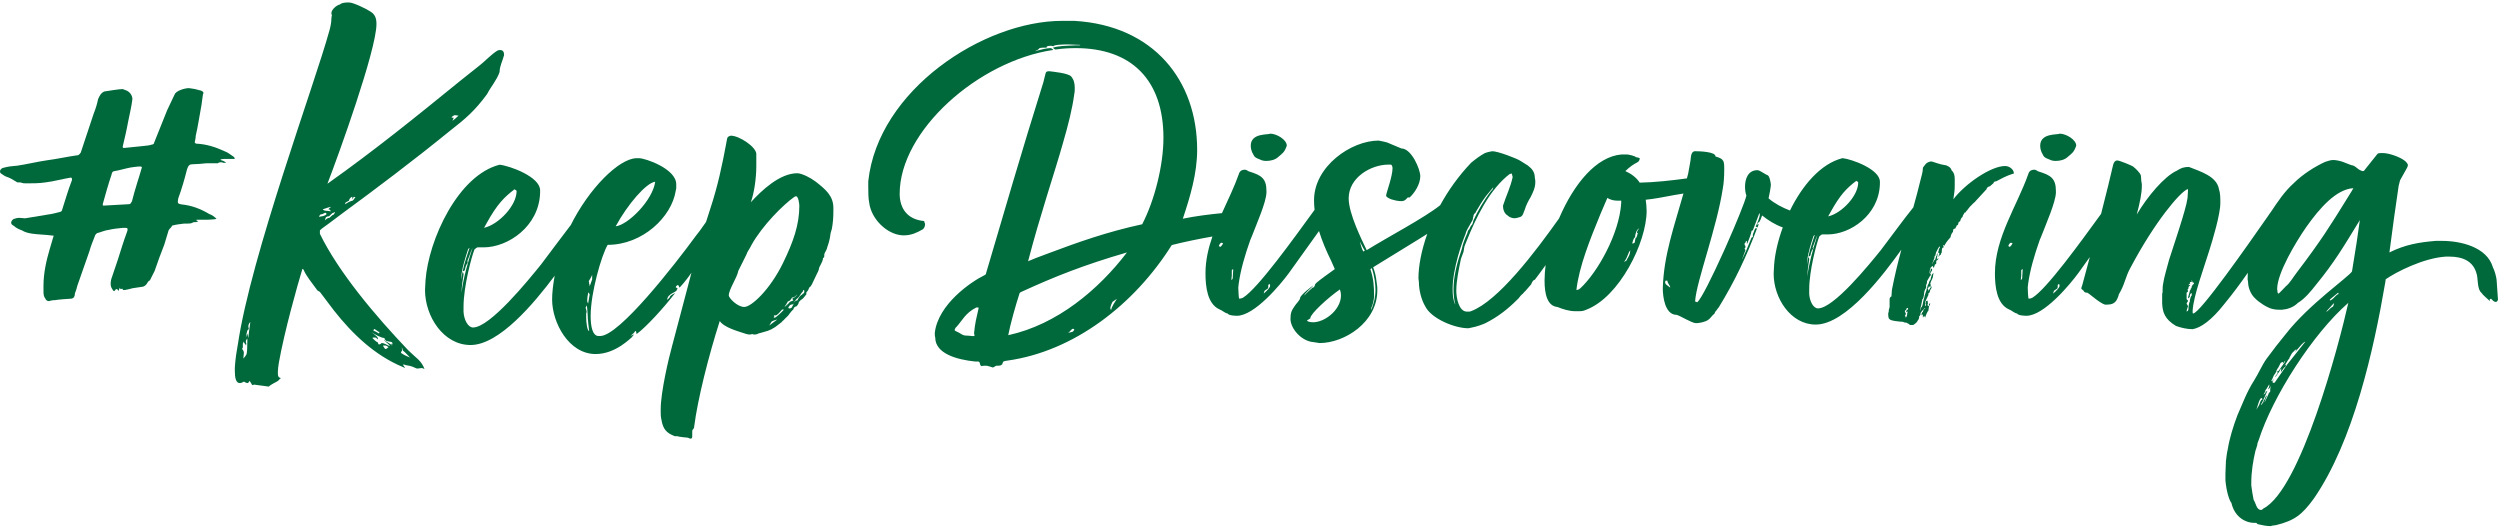 <?xml version="1.0" encoding="UTF-8"?>
<svg width="255px" height="54px" viewBox="0 0 255 54" version="1.1" xmlns="http://www.w3.org/2000/svg" xmlns:xlink="http://www.w3.org/1999/xlink">
    <title>Misc/Keep Discovering/ Logo-Horizontal</title>
    <g id="Full-Width-Image-Promo-Panel" stroke="none" stroke-width="1" fill="none" fill-rule="evenodd">
        <g id="Extra-large:-Desktops---12-col" transform="translate(-1020, -505)" fill="#00693C">
            <g id="Module" transform="translate(16, 358)">
                <g id="Misc/Keep-Discovering/-Logo-Horizontal" transform="translate(1004, 147)">
                    <g id="Group-33" transform="translate(23.953, 0.25)">
                        <path d="M219.108,15.363 C219.72,15.363 220.757,15.74 221.228,16.07 L221.463,16.258 C221.605,16.447 221.652,16.494 221.652,16.588 C221.652,16.683 221.605,16.824 221.51,16.966 L220.851,18.144 L220.709,18.71 C220.333,21.209 220.144,22.671 219.768,25.5 C221.369,24.699 222.783,24.463 224.479,24.321 L225.139,24.321 C227.024,24.321 229.71,24.935 230.321,27.008 C230.51,27.386 230.651,27.905 230.699,28.282 L230.84,30.309 C230.793,30.498 230.699,30.545 230.604,30.545 C230.416,30.545 230.274,30.356 230.133,30.216 C230.039,30.263 229.992,30.263 229.992,30.309 C229.992,30.309 230.039,30.404 230.039,30.451 L229.898,30.356 C229.663,30.12 229.332,29.885 229.144,29.602 C228.719,29.272 228.813,28.188 228.672,27.715 C228.343,26.396 227.259,25.924 225.893,25.924 L225.516,25.924 C223.254,26.066 220.474,27.48 219.39,28.234 C219.39,28.234 219.343,28.517 219.343,28.564 C218.165,35.449 216.092,44.785 212.04,50.632 C210.862,52.235 210.109,52.848 208.177,53.319 C208.083,53.319 207.753,53.367 207.658,53.414 C207.234,53.414 206.763,53.319 206.386,53.225 C206.292,53.225 206.245,53.13 206.198,53.083 L206.009,53.083 C204.926,53.083 203.936,52.329 203.654,51.056 C203.418,50.773 203.135,49.831 203.041,48.746 L203.041,48.085 C203.077,47.256 203.085,47.033 203.087,46.911 L203.088,46.813 L203.088,46.813 C203.135,46.436 203.182,45.964 203.276,45.587 C203.465,44.408 203.842,43.229 204.266,42.097 C204.832,40.824 205.209,39.739 205.963,38.561 C206.386,37.901 206.763,37.005 207.234,36.345 C207.894,35.449 208.554,34.6 209.213,33.799 C211.569,30.781 215.668,27.952 215.951,27.433 C216.328,25.17 216.563,23.614 216.752,22.199 C215.103,24.887 214.207,26.443 212.276,28.8 C211.758,29.461 211.145,30.216 210.439,30.64 C209.967,31.111 209.355,31.3 208.789,31.347 C208.459,31.347 208.13,31.347 207.8,31.252 C207.329,31.158 206.386,30.545 206.056,30.168 C205.632,29.791 205.35,29.084 205.35,28.517 L205.302,28.234 C205.302,28.012 205.309,27.793 205.323,27.575 C204.571,28.655 203.784,29.72 202.947,30.734 C201.58,32.479 200.497,33.186 199.696,33.327 C199.13,33.327 198.518,33.186 197.999,32.997 C196.821,32.29 196.633,31.582 196.586,30.687 L196.586,29.885 C196.586,29.791 196.586,29.649 196.633,29.554 L196.633,29.272 C196.633,28.942 196.68,28.706 196.727,28.471 C196.727,28.282 197.198,26.584 197.292,26.254 C197.522,25.53 197.825,24.619 198.121,23.704 L198.316,23.096 C198.734,21.784 199.101,20.549 199.177,19.935 L199.224,19.182 C199.224,19.088 199.224,19.04 199.177,19.04 C198.376,19.37 195.832,22.388 193.382,27.009 C192.816,27.999 192.816,28.706 192.157,29.791 C192.157,29.932 192.062,30.074 192.015,30.215 C191.779,30.781 191.309,30.828 190.791,30.828 C190.178,30.687 189.047,29.554 188.905,29.602 C188.764,29.602 188.623,29.554 188.576,29.414 C188.529,29.319 188.34,29.272 188.34,29.178 C188.34,29.084 188.387,28.989 188.435,28.847 C188.692,27.904 188.952,26.934 189.209,25.967 L188.058,27.575 C187.163,28.8 184.524,31.96 182.734,31.96 C182.734,31.96 181.885,31.96 181.791,31.724 C181.556,31.724 181.226,31.393 180.943,31.3 C179.718,30.733 179.529,28.989 179.529,27.621 C179.529,23.991 181.791,20.738 182.922,17.532 C183.015,17.201 183.205,17.06 183.582,17.06 C183.723,17.06 183.912,17.248 184.006,17.248 C185.231,17.625 185.749,17.956 185.749,19.229 L185.749,19.417 C185.702,20.408 184.806,22.435 184.241,23.897 L184.1,24.227 C183.534,25.83 183.111,27.291 182.922,28.659 L182.875,29.084 C182.875,29.32 182.922,30.215 182.969,30.215 C183.111,30.215 183.252,30.169 183.346,30.121 C184.798,29.241 188.233,24.486 190.359,21.562 C190.896,19.464 191.342,17.653 191.592,16.541 C191.639,16.399 191.732,16.117 192.015,16.117 C192.251,16.117 193.476,16.636 193.617,16.73 C193.852,16.918 194.371,17.39 194.419,17.673 C194.466,18.003 194.419,18.097 194.513,18.522 L194.513,18.757 C194.513,19.417 194.324,20.408 193.995,21.633 C195.078,19.795 196.821,17.72 198.094,17.154 C198.518,16.871 198.848,16.777 199.318,16.777 C200.497,17.248 202.145,17.72 202.381,19.04 C202.522,19.464 202.522,19.935 202.522,20.455 C202.522,21.633 201.721,24.273 201.391,25.311 C200.826,27.15 199.79,29.885 199.696,31.441 C199.696,31.677 199.696,31.724 199.743,31.724 C200.44,31.724 205.288,24.792 207.402,21.761 C207.439,21.703 207.477,21.644 207.517,21.586 L207.628,21.438 C207.666,21.383 207.703,21.33 207.739,21.278 L207.658,21.398 C208.412,20.266 209.072,19.276 210.014,18.428 C210.91,17.531 212.182,16.729 213.219,16.258 C213.406,16.211 213.737,16.07 214.02,16.07 C214.349,16.07 214.725,16.164 215.009,16.258 L215.857,16.588 C216.328,16.635 216.469,17.013 216.893,17.154 C216.94,17.201 217.034,17.201 217.081,17.201 C217.129,17.201 217.177,17.201 217.223,17.107 L218.542,15.457 C218.589,15.363 218.872,15.363 218.919,15.363 L219.108,15.363 Z M215.574,30.64 C211.946,33.799 207.847,40.211 206.434,44.643 C206.386,44.785 206.292,44.926 206.292,45.115 L206.198,45.444 C206.198,45.492 206.15,45.54 206.15,45.587 C206.15,45.634 206.103,45.681 206.103,45.728 C205.868,46.718 205.679,47.849 205.679,48.982 L205.679,49.264 C205.727,49.736 205.821,50.207 205.915,50.726 C206.15,51.056 206.198,51.763 206.669,51.763 C206.763,51.763 206.81,51.716 206.904,51.622 C210.721,49.689 214.632,34.883 215.574,30.64 Z M50.586,13.588 C51.454,13.588 53.139,14.713 53.19,15.428 L53.19,16.705 C53.19,17.88 52.985,19.413 52.628,20.383 C53.751,19.157 55.588,17.42 57.375,17.42 C57.834,17.42 58.805,17.931 59.111,18.186 L59.264,18.288 C60.235,19.055 61.051,19.719 61.051,20.945 L61.051,21.354 C61.051,21.967 61,22.529 60.898,23.09 C60.846,23.295 60.744,23.55 60.744,23.704 C60.693,24.112 60.591,24.521 60.438,24.93 C60.387,25.236 60.235,25.39 60.132,25.645 C60.132,25.9 60.132,26.002 60.03,26.054 C59.978,26.054 59.978,26.156 59.978,26.207 C59.978,26.36 59.774,26.666 59.723,26.819 C59.672,26.871 59.57,27.126 59.57,27.228 C59.519,27.331 59.519,27.433 59.418,27.585 L58.856,28.761 C58.754,28.914 58.754,28.966 58.6,29.068 C58.549,29.221 58.448,29.425 58.294,29.578 L58.294,29.783 C58.14,29.936 58.039,30.14 57.834,30.293 C57.733,30.293 57.631,30.498 57.528,30.549 C57.528,30.702 57.426,30.855 57.273,31.009 C57.018,31.009 56.967,31.315 56.967,31.315 C56.763,31.469 56.661,31.673 56.559,31.775 C56.456,31.979 56.15,32.184 55.997,32.388 C55.895,32.49 55.844,32.49 55.793,32.593 L55.129,33.103 C54.516,33.512 54.262,33.512 53.598,33.716 C53.547,33.716 53.445,33.767 53.393,33.767 C53.308,33.853 53.117,33.867 53.026,33.869 L52.985,33.87 C52.985,33.87 52.781,33.87 52.832,33.818 C52.73,33.818 52.628,33.87 52.577,33.87 C52.475,33.87 52.322,33.87 52.169,33.818 C52.118,33.818 52.067,33.767 52.015,33.767 C51.403,33.563 49.871,33.154 49.463,32.49 C48.289,36.168 47.217,40.459 46.859,43.218 C46.859,43.371 46.808,43.473 46.706,43.576 C46.655,43.627 46.655,43.729 46.655,43.78 L46.655,44.291 C46.655,44.444 46.553,44.495 46.502,44.495 C46.4,44.495 46.247,44.393 46.196,44.393 C46.094,44.393 45.175,44.291 45.124,44.24 L44.868,44.24 C44.052,43.933 43.695,43.524 43.542,42.707 C43.542,42.605 43.49,42.554 43.49,42.452 C43.449,42.288 43.441,42.092 43.44,41.863 L43.439,41.481 C43.439,39.744 44.256,36.271 44.613,34.993 C45.305,32.436 45.928,29.976 46.576,27.57 C46.079,28.294 45.329,29.192 45.329,29.067 C45.329,28.965 45.227,28.812 45.175,28.812 C45.074,28.965 45.023,28.812 44.972,29.067 L45.032,29.083 L45.032,29.083 L45.115,29.153 C45.131,29.163 45.15,29.169 45.175,29.169 L45.074,29.323 C45.074,29.579 44.103,29.68 44.103,30.345 L44.358,30.089 C44.358,29.987 44.409,29.885 44.92,29.629 C43.695,31.213 41.959,33.103 40.99,33.818 C40.939,33.818 40.99,33.512 40.836,33.512 C40.836,33.563 40.582,33.87 40.377,33.972 C40.53,33.972 40.633,33.87 40.734,33.87 L40.479,34.125 L40.633,34.023 C40.377,34.227 38.846,35.862 36.804,35.862 C34.047,35.862 32.362,32.643 32.362,30.294 C32.362,29.631 32.456,28.786 32.625,27.874 C30.516,30.7 26.958,34.942 24.042,34.942 C21.286,34.942 19.398,32.031 19.398,29.322 C19.398,29.016 19.449,28.659 19.449,28.352 C19.755,24.214 22.767,17.624 27.003,16.552 C28.024,16.653 31.138,17.777 31.138,19.157 L31.138,19.413 C31.036,22.836 27.871,24.981 25.37,24.981 L24.757,24.981 C24.706,24.981 24.502,25.133 24.451,25.184 C24.145,25.9 23.328,29.016 23.328,31.009 L23.328,31.571 C23.379,32.388 23.787,33.154 24.298,33.154 C26.033,33.154 29.964,28.301 31.241,26.717 C32.284,25.349 33.352,23.88 34.267,22.702 L34.2,22.835 C36.14,18.901 39.203,15.939 40.939,15.888 L41.245,15.888 C41.857,15.888 45.023,16.96 45.023,18.544 L45.023,18.952 L44.972,19.208 C44.563,21.865 41.602,24.725 38.029,24.725 C37.416,25.747 36.293,29.579 36.293,31.98 C36.293,33.103 36.498,33.972 37.059,34.023 L37.264,34.023 C39.203,34.023 44.818,26.82 47.064,23.755 L47.422,23.295 C47.678,22.944 47.887,22.647 48.063,22.392 C48.202,21.944 48.345,21.495 48.493,21.047 C49.259,18.748 49.718,16.551 50.126,14.356 C50.229,13.946 50.126,13.691 50.586,13.588 Z M206.716,40.352 C206.528,40.352 206.339,41.107 206.198,41.531 L206.48,41.06 C206.575,40.872 206.575,40.588 206.81,40.494 C206.81,40.399 206.763,40.352 206.716,40.352 Z M207.234,39.41 C207.14,39.504 207.093,39.598 207.046,39.787 C206.999,39.834 206.975,39.893 206.952,39.958 L206.916,40.049 L206.941,40.012 C206.98,39.956 207.032,39.901 207.093,39.881 C207.14,39.834 207.14,39.739 207.14,39.692 C207.234,39.692 207.282,39.646 207.329,39.598 L206.763,40.872 C206.716,40.918 206.669,40.918 206.669,41.06 C206.716,41.06 206.904,40.777 206.904,40.777 C206.904,40.588 207.093,40.447 207.093,40.352 C207.093,40.306 207.14,40.164 207.187,40.164 C207.234,40.164 207.329,39.975 207.329,39.975 C207.234,40.211 206.999,40.73 207.046,40.777 L207.423,39.975 C207.423,39.881 207.517,39.787 207.611,39.692 L207.611,39.457 C207.611,39.268 207.705,39.079 207.753,39.032 C207.658,39.127 207.517,39.457 207.376,39.457 C207.376,39.457 207.47,39.315 207.47,39.268 C207.517,39.174 207.517,39.079 207.517,38.985 C207.517,38.891 207.282,39.363 207.234,39.41 Z M11.639,9.9877601e-05 C12.098,9.9877601e-05 13.426,0.664 13.732,0.868 C14.294,1.175 14.447,1.584 14.447,2.197 C14.447,4.853 10.567,15.581 9.444,18.493 C14.345,15.019 18.429,11.699 23.023,7.969 L25.013,6.386 C25.422,6.08 26.188,5.262 26.8,4.904 C26.902,4.853 27.005,4.853 27.055,4.853 C27.362,4.853 27.464,5.057 27.464,5.364 C27.311,5.977 27.005,6.488 27.005,7.101 C26.698,7.969 26.085,8.634 25.728,9.349 C24.452,11.086 23.533,11.852 21.9,13.129 C18.326,16.04 14.191,19.157 10.975,21.507 L9.546,22.579 C9.291,22.784 8.934,22.988 8.678,23.244 L8.678,23.601 C10.567,27.484 14.294,31.928 17.714,35.505 C18.429,36.219 19.041,36.526 19.347,37.394 C19.246,37.343 19.143,37.292 19.041,37.292 C18.939,37.292 18.786,37.343 18.632,37.343 C18.531,37.343 18.429,37.292 18.326,37.24 C18.02,37.088 17.714,37.037 17.408,36.986 C17.357,36.934 17.203,36.934 17.152,36.934 C17.152,37.037 17.254,37.037 17.357,37.292 L17.152,37.191 C14.294,36.015 11.996,33.818 10.107,31.418 L8.678,29.527 L8.423,29.374 C7.862,28.608 7.249,27.842 7.045,27.331 C6.994,27.177 6.892,27.177 6.892,27.177 C6.381,28.863 5.054,33.563 4.493,36.73 C4.441,37.088 4.39,37.394 4.39,37.65 L4.39,37.854 C4.39,38.11 4.441,38.262 4.697,38.313 C4.493,38.467 4.493,38.569 4.288,38.671 C4.288,38.671 3.573,39.029 3.471,39.182 L1.94,38.978 C1.889,39.029 1.838,39.029 1.787,39.029 C1.736,39.029 1.583,38.62 1.481,38.62 C1.43,38.722 1.378,38.825 1.276,38.825 C1.226,38.825 1.072,38.773 0.919,38.671 C0.766,38.773 0.613,38.825 0.51,38.825 C0.103,38.825 -1.41552349e-14,38.262 -1.41552349e-14,37.599 L-1.41552349e-14,37.24 C0.045,36.4 0.204,35.443 0.279,35.037 L0.307,34.891 L0.307,34.891 C1.634,25.849 8.168,8.276 9.649,2.861 C9.75,2.503 9.852,2.044 9.852,1.584 L9.904,1.278 C9.852,1.227 9.852,1.175 9.852,1.073 C9.852,0.715 10.414,0.256 10.72,0.205 C10.924,9.9877601e-05 11.384,9.9877601e-05 11.639,9.9877601e-05 Z M211.192,34.6 C211.097,34.6 210.862,34.836 210.815,34.883 L210.156,35.638 C210.109,35.732 210.203,35.496 210.297,35.402 C210.156,35.402 210.109,35.496 210.062,35.543 L209.825,35.779 L209.59,36.203 C209.59,36.297 209.496,36.392 209.449,36.439 L209.072,37.052 C209.166,36.958 209.213,36.958 209.26,36.863 L209.166,37.147 C209.119,37.194 209.072,37.241 209.025,37.241 L208.695,37.712 L208.696,37.673 C208.698,37.627 208.707,37.547 208.742,37.335 C208.695,37.335 208.554,37.571 208.554,37.618 L208.13,38.23 C208.13,38.09 208.224,37.995 208.271,37.948 C208.318,37.901 208.365,37.806 208.365,37.759 C208.365,37.712 208.318,37.665 208.318,37.618 C208.365,37.618 208.459,37.618 208.506,37.523 L209.072,36.722 C209.072,36.674 209.166,36.534 209.166,36.534 C209.119,36.534 208.978,36.722 208.978,36.769 C208.931,36.769 208.884,36.816 208.884,36.863 C208.884,36.769 208.931,36.769 208.931,36.674 C208.789,36.674 208.648,36.769 208.648,36.816 L208.459,37.194 C208.365,37.335 208.224,37.523 208.224,37.665 L208.083,37.901 C207.894,38.09 207.894,38.372 207.705,38.608 C207.705,38.608 207.8,38.608 207.894,38.561 C207.894,38.466 207.941,38.466 207.988,38.466 C207.894,38.561 207.847,38.655 207.847,38.702 C207.847,38.777 207.877,38.792 207.913,38.795 L207.941,38.796 C207.988,38.796 208.083,38.796 208.083,38.75 L209.355,36.911 L211.192,34.6 Z M85.625,1.877 C93.729,2.349 98.157,7.96 98.157,15.032 C98.157,17.437 97.45,19.794 96.696,22.058 C97.898,21.805 99.375,21.615 100.687,21.49 C101.291,20.148 101.939,18.836 102.399,17.532 C102.492,17.201 102.681,17.06 103.058,17.06 C103.2,17.06 103.388,17.248 103.482,17.248 C104.708,17.625 105.225,17.956 105.225,19.229 L105.225,19.417 C105.179,20.408 104.283,22.435 103.717,23.897 L103.577,24.227 C103.011,25.83 102.587,27.291 102.399,28.659 L102.352,29.084 C102.352,29.32 102.399,30.215 102.446,30.215 C102.587,30.215 102.728,30.169 102.823,30.121 C104.345,29.199 108.045,24.019 110.134,21.154 C110.096,20.829 110.078,20.501 110.078,20.171 C110.078,16.73 113.848,14.089 116.675,14.089 C116.769,14.089 117.523,14.278 117.523,14.278 L118.984,14.891 C120.021,14.891 120.916,17.013 120.916,17.72 C120.916,18.568 120.303,19.464 119.832,19.889 L119.644,19.889 C119.596,19.889 119.408,20.266 119.031,20.266 C118.821,20.266 118.699,20.251 118.624,20.238 L118.553,20.225 C118.536,20.221 118.523,20.219 118.512,20.219 C118.419,20.219 117.994,20.077 117.947,20.077 C117.712,19.983 117.429,19.842 117.429,19.7 C117.429,19.464 118.088,17.767 118.088,16.871 C118.041,16.541 117.947,16.541 117.853,16.541 L117.665,16.541 C115.874,16.541 113.612,17.861 113.612,19.983 C113.612,21.539 114.932,24.18 115.45,25.265 C117.649,23.9 121.284,22.001 122.947,20.681 C123.748,19.211 124.791,17.726 126.098,16.353 C126.617,15.929 126.993,15.645 127.512,15.362 C127.747,15.268 128.219,15.174 128.265,15.174 C128.832,15.174 130.809,15.929 131.14,16.164 L131.894,16.636 C132.317,16.965 132.601,17.296 132.601,17.909 C132.648,18.05 132.648,18.192 132.648,18.333 C132.648,18.899 132.412,19.37 132.177,19.842 C131.894,20.313 131.705,20.69 131.564,21.162 C131.423,21.445 131.423,21.727 131.14,21.87 C130.999,21.917 130.716,22.011 130.527,22.011 C130.292,22.011 130.009,21.917 129.82,21.727 C129.491,21.539 129.35,21.115 129.35,20.738 C129.679,19.701 130.103,18.899 130.339,17.814 L130.245,17.437 C130.198,17.485 130.103,17.485 130.056,17.485 C127.983,19.04 126.57,22.011 125.627,24.368 L125.439,24.839 C125.344,25.123 125.392,25.359 125.25,25.641 L125.062,26.16 C124.873,27.103 124.59,28.329 124.59,29.413 C124.59,30.074 124.826,31.535 125.674,31.535 L125.863,31.535 C125.91,31.535 126.004,31.535 126.098,31.488 C128.851,30.461 132.641,25.455 135.067,22.033 C136.592,18.475 138.888,15.704 141.459,15.503 L141.978,15.503 C142.118,15.503 142.825,15.645 142.919,15.787 C143.061,15.787 143.296,15.881 143.296,15.881 C143.296,15.976 143.296,16.164 143.061,16.305 C142.684,16.494 142.26,16.777 141.836,17.201 C142.448,17.484 142.967,17.861 143.296,18.38 C144.882,18.35 146.619,18.149 148.11,17.946 C148.148,17.813 148.193,17.659 148.244,17.437 L148.479,16.116 C148.526,15.881 148.479,15.174 148.951,15.174 C149.375,15.174 151.023,15.221 151.023,15.693 C151.023,15.74 151.636,15.834 151.777,16.116 C151.919,16.259 151.919,16.636 151.919,17.107 C151.919,17.72 151.872,18.474 151.777,18.946 C151.165,23.001 149.091,28.424 148.951,30.451 C148.951,30.593 149.139,30.498 149.139,30.593 C149.499,30.4 150.717,27.941 151.867,25.388 L152.131,24.799 C153.135,22.54 154.031,20.339 154.18,19.701 C154.086,19.465 154.038,19.087 154.038,18.805 C154.038,17.956 154.368,17.107 155.311,17.107 C155.546,17.107 156.159,17.578 156.347,17.625 C156.536,17.673 156.677,18.427 156.677,18.616 C156.677,18.758 156.489,19.842 156.442,19.983 C157.059,20.516 157.86,20.933 158.626,21.222 C159.867,18.691 161.738,16.449 163.98,15.881 C164.923,15.975 167.797,17.013 167.797,18.286 L167.797,18.522 C167.703,21.68 164.781,23.661 162.473,23.661 L161.908,23.661 C161.86,23.661 161.672,23.803 161.624,23.85 C161.342,24.51 160.588,27.386 160.588,29.225 L160.588,29.744 C160.635,30.498 161.012,31.205 161.483,31.205 C163.085,31.205 166.713,26.726 167.891,25.264 C169.06,23.732 170.264,22.06 171.207,20.901 C171.469,19.962 171.733,18.976 171.991,17.908 C172.038,17.673 172.179,17.296 172.179,16.919 C172.179,16.776 172.415,16.588 172.415,16.541 C172.557,16.352 172.745,16.259 173.027,16.212 C173.122,16.212 173.97,16.541 174.394,16.588 C174.629,16.588 175.054,16.824 175.1,17.107 C175.383,17.39 175.43,17.673 175.43,18.05 L175.43,18.616 C175.43,19.323 175.383,19.323 175.289,20.077 C176.467,18.522 179.106,16.683 180.566,16.683 C180.943,16.683 181.273,16.919 181.414,17.201 C181.414,17.248 181.461,17.343 181.461,17.39 C181.461,17.484 181.414,17.484 181.32,17.484 C181.084,17.578 180.801,17.625 179.671,18.239 C179.482,18.239 179.388,18.333 179.388,18.428 L179.011,18.757 C178.87,18.757 178.682,18.899 178.682,19.04 L177.598,20.219 C177.456,20.408 177.221,20.549 177.174,20.643 C176.891,20.879 176.797,21.115 176.561,21.35 C176.561,21.35 176.561,21.445 176.42,21.445 L176.383,21.53 L176.383,21.53 L176.284,21.7 C176.254,21.756 176.231,21.813 176.231,21.869 C176.089,21.964 175.996,22.199 175.996,22.293 C175.902,22.388 175.807,22.388 175.807,22.482 C175.807,22.482 175.807,22.529 175.76,22.671 L175.619,22.766 C175.619,22.859 175.525,22.906 175.525,23.001 C175.572,23.048 175.289,23.095 175.289,23.142 C175.289,23.237 175.242,23.331 175.242,23.426 C175.1,23.519 175.006,23.849 175.006,23.944 C174.818,24.18 174.629,24.322 174.347,24.84 C174.347,24.793 174.252,24.698 174.252,24.746 C174.252,24.84 174.252,24.887 174.299,24.887 C174.299,25.028 174.252,25.028 174.159,25.028 C174.159,25.123 174.111,25.217 174.111,25.264 L174.111,25.453 C174.064,25.689 174.017,25.5 174.017,25.736 C173.875,25.736 173.875,25.83 173.781,25.971 C173.781,25.83 173.781,25.783 173.828,25.783 C173.828,25.689 173.875,25.594 173.875,25.594 C173.875,25.642 173.781,25.5 173.734,25.5 C173.734,25.5 173.687,25.547 173.781,25.358 C173.781,25.264 173.828,25.17 173.828,25.123 C173.923,25.028 173.923,24.982 173.923,24.887 C173.781,24.887 173.593,25.406 173.546,25.453 C173.546,25.453 173.451,25.736 173.451,25.83 C173.358,25.83 173.358,25.971 173.358,26.066 C173.31,26.207 173.122,26.631 173.122,26.726 C173.122,26.773 173.263,26.302 173.451,26.207 C173.498,25.971 173.546,25.83 173.593,25.83 C173.593,25.736 173.593,25.594 173.687,25.594 C173.687,25.594 173.64,26.018 173.593,26.207 L173.781,26.066 C173.734,26.255 173.64,26.302 173.546,26.349 L173.546,26.584 C173.546,26.584 173.546,26.726 173.405,26.726 C173.358,26.962 173.31,27.055 173.263,27.055 C173.216,27.055 173.216,26.867 173.216,26.867 C172.98,26.962 172.886,27.15 172.886,27.386 L172.838,27.667 L172.891,27.556 C172.98,27.347 172.98,27.231 172.98,27.15 C173.122,27.15 173.122,27.198 173.122,27.245 C173.122,27.245 173.122,27.386 172.98,27.527 C172.98,27.574 172.933,27.622 172.933,27.669 C172.933,27.716 172.98,27.763 173.027,27.763 C173.027,27.763 172.98,27.905 172.933,27.858 L172.604,28.423 C172.604,28.564 172.604,28.707 172.509,28.8 L172.509,29.131 C172.368,29.272 172.368,29.413 172.32,29.555 C172.32,29.555 172.273,30.263 172.132,30.263 L172.038,30.734 C172.038,30.828 171.85,31.441 171.896,31.441 C171.896,31.441 171.991,31.111 172.038,31.064 C172.132,31.064 172.226,30.498 172.226,30.451 C172.226,30.451 172.368,29.979 172.368,29.885 C172.415,29.744 172.509,29.461 172.557,29.32 C172.557,29.178 172.651,29.036 172.651,28.942 C172.651,28.8 172.792,28.707 172.792,28.612 C172.792,28.471 172.933,28.329 172.98,28.235 C172.98,28.093 173.027,27.999 173.074,27.858 C173.074,27.763 173.216,27.622 173.263,27.574 L173.216,27.905 C173.216,28.093 173.074,28.282 173.074,28.329 C173.027,28.376 172.933,28.659 172.933,28.707 C172.98,28.754 172.98,28.8 172.98,28.847 C172.98,28.942 172.933,28.989 172.933,29.036 L172.792,28.942 C172.792,29.083 172.697,29.131 172.651,29.178 C172.745,29.272 172.745,29.32 172.745,29.413 C172.745,29.461 172.933,29.083 173.074,28.942 C173.074,29.036 173.074,29.178 172.933,29.32 C172.886,29.461 172.886,29.555 172.886,29.555 C172.745,29.649 172.745,29.696 172.745,29.744 C172.745,29.791 172.745,29.885 172.697,29.932 L172.415,30.545 L172.415,30.969 C172.509,30.922 172.509,30.875 172.509,30.828 C172.462,30.781 172.462,30.734 172.462,30.687 C172.462,30.592 172.509,30.498 172.509,30.451 C172.557,30.451 172.604,30.451 172.651,30.403 C172.651,30.451 172.697,30.592 172.697,30.687 C172.697,30.781 172.651,30.828 172.651,30.828 C172.651,30.828 172.651,30.969 172.792,30.969 C172.792,30.828 172.792,30.687 172.933,30.687 C172.933,30.828 172.792,30.969 172.792,31.064 L172.745,31.441 C172.651,31.488 172.415,32.054 172.415,32.148 C172.368,32.054 172.32,32.007 172.32,31.96 L172.179,32.148 L172.179,31.818 C172.132,31.818 172.085,31.912 172.038,31.912 C172.038,31.912 172.038,31.724 172.085,31.676 C172.085,31.676 172.085,31.583 172.179,31.583 C172.179,31.583 172.226,31.394 172.273,31.3 C172.368,31.252 172.415,31.252 172.415,31.205 C172.415,31.064 171.943,31.63 171.943,31.676 C171.943,31.818 171.943,31.912 171.803,32.007 C171.803,32.148 171.803,32.29 171.661,32.431 C171.708,32.385 171.519,32.714 171.378,32.761 C171.331,32.809 171.237,32.902 171.142,32.902 L170.86,32.902 C170.766,32.761 170.624,32.761 170.53,32.667 C170.53,32.667 170.248,32.667 170.153,32.573 C169.965,32.573 168.787,32.478 168.787,32.29 C168.646,32.29 168.646,31.865 168.646,31.771 C168.646,31.676 168.646,31.63 168.693,31.583 C168.693,31.441 168.693,31.347 168.787,31.064 L168.787,30.216 C168.834,30.074 168.881,30.027 168.975,29.979 L169.022,29.32 C169.308,27.838 169.636,26.507 169.987,25.213 C168.276,27.603 164.364,32.856 161.248,32.856 C158.703,32.856 156.96,30.168 156.96,27.669 C156.96,27.386 157.007,27.056 157.007,26.773 C157.091,25.634 157.398,24.294 157.89,22.947 C157.113,22.679 156.389,22.213 155.783,21.727 C155.735,21.823 155.546,22.482 155.406,22.435 C155.264,22.53 155.311,22.671 155.264,22.671 C155.358,22.671 155.406,22.624 155.453,22.577 L155.311,22.954 L155.123,22.859 C155.217,22.671 155.546,21.964 155.546,21.634 C155.546,21.587 155.546,21.539 155.5,21.492 L154.84,23.236 C154.745,23.283 154.699,23.283 154.699,23.331 C154.699,23.519 154.368,24.368 154.322,24.463 L154.228,24.652 L154.228,24.321 C154.18,24.321 154.086,24.368 154.086,24.51 C153.991,24.51 153.991,24.652 153.991,24.699 C153.991,24.745 154.038,24.792 154.086,24.84 C154.086,24.982 154.086,25.076 153.991,25.076 C153.991,25.123 154.038,25.217 154.086,25.264 L153.709,26.254 C153.709,26.254 154.038,25.594 154.18,25.264 L154.699,23.991 C154.745,23.991 154.84,23.897 154.84,23.897 L154.84,23.661 L155.075,23.048 L155.264,23.048 C154.18,25.924 153.002,28.424 151.353,31.111 C151.212,31.253 151.165,31.394 150.976,31.583 C150.976,31.724 150.882,31.771 150.835,31.818 C150.647,31.96 150.506,32.242 150.269,32.384 C149.94,32.62 149.28,32.714 149.044,32.714 C148.621,32.714 147.443,31.96 147.066,31.865 C145.841,31.865 145.652,29.932 145.652,29.177 C145.74,25.79 146.812,22.854 147.759,19.49 C147.538,19.53 147.307,19.568 147.066,19.606 C146.971,19.606 146.878,19.653 146.783,19.653 C145.747,19.842 144.851,20.031 143.909,20.124 C143.956,20.455 144.003,20.879 144.003,21.256 C144.003,24.462 141.224,30.074 137.831,31.347 C137.501,31.489 137.36,31.489 137.171,31.489 L136.653,31.489 C136.134,31.489 135.475,31.299 134.91,31.064 C133.873,30.97 133.591,29.743 133.591,28.376 C133.591,27.847 133.637,27.298 133.702,26.789 C133.261,27.405 132.867,27.936 132.601,28.282 C132.364,28.329 132.271,28.659 132.224,28.753 L131.61,29.461 C131.61,29.413 131.328,29.791 131.328,29.744 C131.093,29.932 130.999,30.168 130.763,30.356 C129.915,31.205 128.878,32.054 127.559,32.714 L127.523,32.731 C127.369,32.799 126.745,33.063 126.051,33.186 L125.816,33.233 C124.402,33.233 122.046,32.242 121.433,31.017 C121.01,30.309 120.775,29.32 120.775,28.518 L120.728,28.14 C120.728,26.935 121.01,25.344 121.629,23.605 C121.312,23.812 120.955,24.03 120.633,24.227 L116.11,27.009 C116.298,27.528 116.392,27.858 116.486,28.706 C116.534,28.942 116.534,29.13 116.534,29.367 C116.534,32.619 113.188,34.742 110.644,34.742 L110.032,34.648 C108.76,34.553 107.676,33.233 107.676,32.29 C107.676,31.677 107.77,31.441 108.1,30.97 C108.241,30.734 108.665,30.356 108.665,30.121 C108.712,29.838 109.796,28.99 110.032,28.847 C109.796,29.13 109.089,29.696 109.089,29.885 C109.278,29.649 109.89,29.13 109.937,29.084 C110.078,29.084 109.984,29.037 110.078,29.037 C110.078,28.99 110.173,28.847 110.173,28.847 C110.173,28.8 110.173,28.753 110.22,28.706 L110.362,28.565 C110.675,28.29 111.513,27.688 111.975,27.358 L112.199,27.198 L112.199,27.198 L111.822,26.349 C111.331,25.342 110.897,24.335 110.585,23.316 L107.534,27.575 C106.639,28.8 104,31.96 102.21,31.96 C102.21,31.96 101.362,31.96 101.268,31.724 C101.033,31.724 100.702,31.393 100.419,31.3 C99.195,30.733 99.006,28.989 99.006,27.621 C99.006,26.329 99.292,25.086 99.712,23.875 C98.49,24.083 96.758,24.439 95.566,24.746 C91.749,30.828 85.577,35.591 78.792,36.534 C78.745,36.534 78.463,36.581 78.416,36.628 C78.368,36.581 78.274,36.911 78.274,36.911 C78.18,36.958 78.18,37.052 77.85,37.052 L77.662,37.052 L77.332,37.24 C77.19,37.193 76.908,37.099 76.861,37.099 C76.813,37.099 76.766,37.052 76.672,37.052 C76.625,37.052 76.201,37.052 76.154,37.099 C75.919,36.958 76.06,36.628 75.824,36.628 L75.541,36.628 C73.656,36.439 71.442,35.826 71.442,34.176 C71.395,34.034 71.395,33.846 71.395,33.704 C71.725,30.781 75.117,28.47 76.484,27.81 C76.578,27.763 76.625,27.716 76.625,27.621 C78.51,21.256 80.159,15.504 82.468,8.148 C82.751,7.158 82.609,7.016 83.08,7.016 C83.457,7.064 84.964,7.205 85.294,7.535 C85.577,7.866 85.672,8.242 85.672,8.714 C85.672,8.902 85.672,9.139 85.625,9.327 C85.436,10.788 85.011,12.486 84.446,14.42 C83.552,17.578 82.137,21.681 80.913,26.396 L81.714,26.066 L82.983,25.589 C85.944,24.48 88.923,23.408 92.55,22.624 C93.823,20.172 94.718,16.588 94.718,13.807 C94.718,7.913 91.467,4.658 85.765,4.658 C85.059,4.658 84.353,4.706 83.692,4.801 C83.645,4.801 83.41,4.612 83.457,4.612 C84.022,4.423 84.776,4.423 85.765,4.376 L86.048,4.376 C86.143,4.376 86.237,4.376 86.237,4.329 L84.964,4.281 L84.879,4.282 C84.566,4.285 83.504,4.307 83.504,4.47 C83.457,4.47 83.269,4.423 83.269,4.423 C83.08,4.423 82.986,4.423 82.891,4.47 C82.844,4.47 82.798,4.518 82.798,4.612 L82.562,4.612 C82.326,4.612 82.044,4.612 81.997,4.753 C81.902,4.848 81.855,4.848 81.855,4.848 C81.808,4.848 81.667,4.942 81.667,4.989 C81.667,4.989 81.808,4.895 81.902,4.895 C82.326,4.801 82.751,4.658 83.221,4.658 C83.316,4.658 83.504,4.848 83.457,4.848 C75.824,5.979 67.814,13.099 67.814,19.512 C67.814,21.021 68.615,22.152 70.311,22.294 L70.358,22.483 C70.405,22.53 70.405,22.577 70.405,22.624 C70.405,22.812 70.311,23.048 70.17,23.142 C69.604,23.472 68.992,23.755 68.286,23.755 L68.096,23.755 C66.494,23.661 64.893,22.058 64.704,20.408 C64.61,19.983 64.61,19.276 64.61,18.805 L64.61,18.238 C65.6,8.95 76.342,1.877 84.399,1.877 L85.625,1.877 Z M1.276,34.278 C1.175,34.38 1.123,34.483 1.123,34.635 C1.123,34.635 1.123,34.686 1.175,34.789 C1.175,34.891 1.123,35.045 1.123,34.993 C1.123,34.84 0.919,34.789 0.919,34.585 C0.869,34.686 0.817,34.737 0.817,34.84 L0.817,35.147 C0.817,35.197 0.817,35.248 0.715,35.351 C0.715,35.351 0.869,35.402 0.869,35.555 C0.919,35.606 0.919,35.657 0.919,35.759 L0.869,36.322 C1.021,36.169 1.123,36.015 1.175,35.913 C1.261,35.783 1.274,35.031 1.276,34.525 L1.276,34.278 L1.276,34.278 Z M17,35.197 C17.051,35.248 17.051,35.351 17.051,35.505 C17.051,35.555 17,35.606 16.948,35.657 C16.948,35.759 17,35.81 17.051,35.81 C17.254,35.964 17.612,36.117 17.867,36.219 C17.765,36.117 17.306,35.606 17.203,35.555 C17.152,35.538 17.13,35.499 17.117,35.451 L17.086,35.302 C17.073,35.254 17.051,35.214 17,35.197 Z M15.366,34.993 L15.111,34.993 C15.111,35.045 15.314,35.351 15.366,35.351 C15.468,35.351 15.57,35.248 15.672,35.147 C15.621,35.147 15.468,34.993 15.366,34.993 Z M13.916,33.59 L13.885,33.563 C14.141,33.818 14.447,33.972 14.599,34.227 L14.548,34.38 C14.498,34.227 14.345,34.175 14.345,34.175 C14.09,34.175 14.039,34.175 14.039,34.227 C14.039,34.227 14.345,34.585 14.599,34.686 C14.599,34.84 14.702,34.891 14.702,34.891 L14.856,34.84 C14.906,34.789 14.957,34.737 15.008,34.737 C15.213,34.737 15.519,34.942 15.672,34.993 L15.825,35.045 C15.621,34.737 15.263,34.585 15.213,34.38 C15.468,34.686 15.825,34.737 16.08,35.045 C16.08,35.045 15.928,34.84 15.928,34.789 L16.08,34.891 C16.08,34.737 16.08,34.686 15.978,34.635 L15.468,34.534 C15.366,34.431 15.263,34.38 15.263,34.227 C14.936,34.227 14.223,33.841 13.948,33.619 L13.916,33.59 Z M1.583,32.592 C1.43,32.745 1.378,32.899 1.378,33.052 C1.378,33.154 1.43,33.256 1.43,33.307 L1.276,33.461 C1.236,33.624 1.162,33.886 1.134,34.089 L1.124,34.22 L1.134,34.155 C1.162,34.045 1.236,33.89 1.276,33.767 L1.378,34.227 C1.378,34.023 1.532,32.95 1.532,32.95 L1.583,32.592 Z M75.635,31.111 C74.505,31.677 74.175,32.479 73.61,33.091 C73.515,33.138 73.468,33.28 73.421,33.374 C73.421,33.469 73.468,33.469 73.515,33.516 C74.269,33.846 74.128,33.987 74.787,33.987 L75.306,34.034 C75.4,34.034 75.447,34.034 75.447,33.94 L75.4,33.751 C75.495,32.714 75.635,32.195 75.871,31.158 C75.871,31.111 75.824,31.111 75.635,31.111 Z M90.995,25.5 C86.614,26.773 83.645,27.953 80.253,29.508 C80.112,29.555 80.018,29.649 80.018,29.744 C79.688,30.733 79.075,32.903 78.887,33.94 C83.881,32.856 88.121,29.272 90.995,25.5 Z M14.191,33.307 L14.141,33.512 C14.294,33.512 14.345,33.563 14.702,33.767 L14.753,33.614 C14.702,33.614 14.639,33.58 14.573,33.534 L14.371,33.387 C14.305,33.341 14.243,33.307 14.191,33.307 Z M85.483,33.28 C85.247,33.374 85.2,33.61 84.964,33.704 L85.389,33.61 C85.483,33.61 85.625,33.422 85.625,33.374 C85.625,33.327 85.53,33.28 85.483,33.28 Z M35.886,30.906 C35.885,30.958 35.783,31.06 35.783,31.162 C35.783,31.162 35.885,31.468 35.885,31.57 C35.834,31.673 35.834,31.723 35.834,31.826 L35.834,32.081 C35.834,32.592 35.935,33.512 36.14,33.512 C36.14,33.461 35.987,32.388 35.987,31.826 C35.939,30.963 35.892,30.909 35.886,30.906 Z M55.333,32.337 C55.129,32.388 54.772,32.49 54.721,32.593 L54.516,32.95 L55.333,32.337 Z M112.717,29.272 C111.492,30.121 109.701,31.771 109.701,32.195 C109.701,32.29 109.325,32.384 109.372,32.479 C109.561,32.619 109.843,32.619 110.078,32.619 C111.539,32.526 113.283,30.828 112.717,29.272 Z M55.997,31.315 C55.844,31.315 55.793,31.315 55.742,31.417 C55.588,31.571 55.333,31.928 55.129,31.928 C55.078,31.928 55.027,31.928 54.976,31.877 C54.976,31.928 55.078,32.03 55.027,32.03 C54.976,32.03 54.976,32.132 54.976,32.184 C54.976,32.184 55.027,32.132 55.129,32.132 C55.18,32.132 55.946,31.469 55.997,31.315 Z M170.624,31.158 C170.577,31.158 170.483,31.205 170.483,31.347 C170.389,31.347 170.342,31.488 170.342,31.536 C170.342,31.583 170.389,31.63 170.436,31.676 C170.436,31.818 170.436,31.912 170.342,31.912 C170.389,31.96 170.436,32.148 170.436,32.148 C170.483,32.148 170.577,31.912 170.577,31.818 C170.577,31.63 170.624,31.583 170.671,31.488 C170.624,31.583 170.577,31.536 170.483,31.583 C170.483,31.394 170.53,31.394 170.671,31.3 C170.671,31.205 170.671,31.158 170.624,31.158 Z M199.601,28.282 L199.601,28.518 L199.413,28.518 C199.413,28.518 199.413,28.612 199.46,28.659 C199.413,28.659 199.271,28.8 199.271,28.847 L199.46,28.8 C199.46,28.894 199.271,28.942 199.271,29.084 C199.271,29.178 199.271,29.225 199.177,29.272 C199.177,29.319 199.224,29.461 199.224,29.461 C199.224,29.554 199.082,29.554 199.082,29.602 L199.082,30.263 C199.13,30.309 199.224,30.403 199.224,30.451 C199.224,30.498 199.082,30.639 199.082,30.734 C199.13,30.781 199.224,30.97 199.224,30.97 C199.224,31.063 199.082,31.3 199.082,31.536 L199.224,31.441 C199.224,31.394 199.271,31.3 199.271,31.3 C199.271,31.158 199.271,30.97 199.318,30.781 C199.318,30.687 199.366,30.639 199.366,30.593 C199.413,30.593 199.413,30.451 199.413,30.356 C199.46,30.215 199.46,30.027 199.601,29.885 L199.601,29.649 C199.554,29.649 199.46,29.696 199.413,29.838 C199.413,29.932 199.413,30.074 199.366,30.074 C199.366,30.074 199.224,30.215 199.224,30.168 C199.224,30.027 199.366,29.649 199.366,29.602 C199.366,29.554 199.413,29.508 199.413,29.366 C199.413,29.366 199.507,29.366 199.507,29.178 C199.601,29.178 199.601,28.989 199.601,28.942 C199.601,28.989 199.696,28.847 199.696,28.8 C199.696,28.8 199.884,28.659 199.836,28.659 C199.836,28.565 199.743,28.565 199.696,28.565 L199.601,28.282 Z M214.114,30.687 C214.067,30.687 213.831,30.969 213.831,30.969 L213.313,31.535 C213.406,31.535 213.501,31.441 213.548,31.394 C213.689,31.252 213.831,31.111 214.02,31.017 C214.02,30.969 214.16,30.687 214.114,30.687 Z M115.968,27.103 L115.827,27.198 C116.157,28.188 116.204,28.99 116.204,30.027 C116.157,30.451 116.063,30.875 115.921,31.158 L115.874,31.394 C116.11,30.97 116.345,30.168 116.345,29.319 C116.345,28.753 116.25,27.905 115.968,27.103 Z M89.582,30.498 C89.488,30.498 89.3,31.064 89.3,31.158 C89.3,31.347 89.394,31.347 89.394,31.347 C89.394,31.111 89.818,30.451 89.959,30.263 C89.959,30.216 89.582,30.498 89.582,30.498 Z M57.018,30.702 C56.967,30.753 56.916,30.804 56.865,30.804 C56.61,30.804 56.559,30.958 56.456,31.111 C56.456,31.213 56.559,31.213 56.61,31.213 C56.661,31.213 56.763,31.162 56.814,31.111 L57.018,30.702 Z M57.375,29.783 C57.222,29.885 57.171,29.987 57.069,30.038 C57.018,30.09 56.967,30.09 56.865,30.09 C56.763,30.14 56.712,30.447 56.405,30.498 C56.354,30.651 56.252,30.702 56.252,30.804 C56.15,30.855 56.099,31.06 56.048,31.06 C56.099,31.06 56.456,30.753 56.61,30.549 C56.661,30.498 56.763,30.498 56.967,30.396 C56.916,30.293 56.865,30.242 56.865,30.191 C57.069,30.14 57.222,29.987 57.375,29.783 Z M57.273,19.77 C57.171,19.77 57.069,19.821 57.018,19.872 C55.997,20.587 53.802,22.733 52.678,24.776 C52.526,25.133 52.27,25.39 52.169,25.747 L51.352,27.382 C51.25,28.046 50.382,29.272 50.382,29.885 C50.382,30.14 51.25,31.06 51.964,31.06 C52.678,31.06 54.568,29.322 55.895,26.615 C56.967,24.419 57.579,22.682 57.579,20.741 C57.579,20.536 57.477,19.821 57.273,19.77 Z M128.36,18.852 L127.653,19.701 C127.23,20.266 126.947,20.738 126.617,21.303 L126.523,21.492 C126.428,21.492 126.334,21.681 126.334,21.822 C126.24,22.011 126.334,22.105 126.193,22.294 C125.91,22.812 125.58,23.283 125.533,23.614 C125.203,24.368 124.214,27.15 124.214,29.225 C124.214,29.838 124.261,30.404 124.496,30.828 C124.355,30.356 124.308,29.791 124.308,29.225 C124.308,27.999 124.638,26.632 125.156,25.123 C125.25,24.651 125.439,24.132 125.722,23.52 C125.722,23.473 125.769,23.237 125.91,23.142 C125.957,23.048 126.098,22.719 126.145,22.719 C126.145,22.719 126.24,22.719 126.334,22.247 C126.758,21.303 127.371,20.218 128.171,19.182 C128.265,19.182 128.36,18.899 128.36,18.852 Z M36.089,29.579 C35.987,29.579 35.935,30.447 35.935,30.447 C35.987,30.6 35.987,30.651 36.038,30.702 L36.191,29.783 L36.089,29.579 Z M58.039,29.322 C57.988,29.322 57.937,29.425 57.937,29.476 C57.733,29.68 57.579,30.038 57.375,30.191 C57.273,30.242 57.171,30.396 57.12,30.498 C57.018,30.498 57.018,30.549 57.018,30.6 C57.171,30.447 57.273,30.396 57.375,30.396 C57.477,30.191 57.579,29.987 57.783,29.834 C57.886,29.834 57.886,29.783 57.886,29.731 C57.937,29.731 58.09,29.68 58.09,29.476 C58.09,29.374 58.039,29.322 58.039,29.322 Z M214.537,29.602 L213.737,30.263 C213.689,30.309 213.689,30.356 213.689,30.404 C213.972,30.356 214.207,29.98 214.396,29.838 C214.443,29.791 214.537,29.743 214.585,29.743 C214.585,29.696 214.537,29.649 214.537,29.602 Z M105.556,28.706 C105.509,28.753 105.367,28.8 105.414,28.848 C105.414,28.895 105.414,29.13 105.367,29.177 L105.084,29.367 C104.99,29.413 104.99,29.555 104.943,29.696 C105.272,29.413 105.602,29.084 105.602,28.895 C105.602,28.848 105.556,28.753 105.556,28.706 Z M186.078,28.706 C186.032,28.753 185.89,28.8 185.937,28.848 C185.937,28.895 185.937,29.13 185.89,29.177 L185.607,29.367 C185.514,29.413 185.514,29.555 185.467,29.696 C185.796,29.413 186.125,29.084 186.125,28.895 C186.125,28.848 186.078,28.753 186.078,28.706 Z M216.092,18.946 C214.349,19.04 212.652,20.973 211.286,22.907 C210.203,24.463 208.318,27.622 208.318,29.224 L208.365,29.602 C208.365,29.649 208.412,29.696 208.459,29.696 C208.506,29.696 208.978,29.178 209.213,28.942 C209.59,28.659 209.967,28 210.297,27.575 C212.841,24.227 213.737,22.765 215.432,20.031 C215.951,19.229 215.998,19.087 216.092,18.946 Z M24.247,25.032 C24.145,25.236 23.991,25.593 23.94,25.798 L23.685,26.462 C23.685,26.514 23.787,26.36 23.787,26.36 C23.787,26.36 23.736,26.615 23.685,26.666 C23.634,26.666 23.481,27.075 23.481,27.228 C23.481,27.228 23.43,27.382 23.379,27.382 C23.328,27.382 23.277,27.382 23.226,27.484 C23.277,27.535 23.328,27.586 23.328,27.739 C23.328,27.841 23.277,28.097 23.277,28.097 C23.277,28.097 23.124,29.016 23.124,29.629 C23.277,28.199 23.839,26.257 24.247,25.032 Z M139.998,19.936 L139.291,21.586 C138.208,24.227 137.124,26.914 136.841,29.319 C136.841,29.367 137.03,29.272 137.077,29.272 C137.124,29.272 137.171,29.178 137.218,29.178 C139.009,27.527 141.224,23.566 141.411,20.455 L141.411,20.219 L141.035,20.219 C140.658,20.219 140.281,20.124 139.998,19.936 Z M146.123,28.376 L145.935,28.376 C145.935,28.424 145.888,28.471 145.888,28.518 C145.888,28.612 145.935,28.753 146.029,28.8 L146.406,29.084 C146.406,28.848 146.123,28.659 146.123,28.376 Z M36.447,27.791 C36.344,28.045 36.14,28.352 36.089,28.455 C36.14,28.455 36.14,28.557 36.14,28.71 C36.14,28.71 36.191,28.71 36.191,28.965 L36.447,28.25 L36.447,27.791 Z M182.357,27.197 L182.215,27.291 L182.215,27.858 C182.215,27.904 182.168,28.188 182.168,28.329 C182.262,28.235 182.31,28.188 182.31,28.093 C182.346,27.549 182.354,27.396 182.356,27.289 L182.357,27.197 L182.357,27.197 Z M101.833,27.197 L101.691,27.291 L101.691,27.858 C101.691,27.904 101.645,28.188 101.645,28.329 C101.739,28.235 101.787,28.188 101.787,28.093 C101.822,27.549 101.831,27.396 101.832,27.289 L101.833,27.197 L101.833,27.197 Z M23.94,25.032 C23.89,25.032 23.787,25.184 23.787,25.184 C23.481,26.155 23.124,27.177 23.073,28.301 L23.226,27.484 L23.379,26.819 C23.481,26.411 23.94,25.032 23.94,25.032 Z M161.433,23.713 C161.342,23.896 161.201,24.227 161.154,24.415 L160.918,25.028 C160.918,25.076 161.012,24.935 161.012,24.935 L160.998,24.997 C160.981,25.071 160.949,25.186 160.918,25.217 C160.871,25.217 160.729,25.594 160.729,25.736 C160.729,25.736 160.682,25.877 160.635,25.877 C160.588,25.877 160.54,25.877 160.494,25.971 C160.54,26.019 160.588,26.066 160.588,26.207 C160.588,26.286 160.555,26.463 160.544,26.519 L160.532,26.586 C160.503,26.774 160.4,27.467 160.4,27.952 C160.529,26.742 160.975,25.136 161.339,24.004 L161.433,23.713 Z M161.154,23.708 C161.106,23.708 161.012,23.85 161.012,23.85 C160.765,24.633 160.481,25.454 160.383,26.341 L160.353,26.718 L160.494,25.971 L160.635,25.359 C160.729,24.982 161.154,23.708 161.154,23.708 Z M142.354,25.311 C142.307,25.311 142.26,25.358 142.213,25.453 L142.071,25.783 C142.025,25.924 141.836,26.349 141.694,26.443 C141.648,26.49 141.931,26.349 141.931,26.349 C142.025,26.113 142.213,25.924 142.307,25.547 C142.307,25.5 142.307,25.358 142.354,25.311 Z M114.743,24.369 C114.837,24.698 114.979,25.265 115.12,25.405 L115.262,25.311 C115.12,25.123 114.885,24.651 114.743,24.369 Z M100.655,24.51 C100.514,24.51 100.419,24.699 100.372,24.839 C100.419,24.887 100.514,24.935 100.514,24.935 C100.561,24.935 100.797,24.651 100.797,24.557 C100.75,24.557 100.702,24.51 100.655,24.51 Z M181.178,24.51 C181.037,24.51 180.943,24.699 180.896,24.839 C180.943,24.887 181.037,24.935 181.037,24.935 C181.084,24.935 181.32,24.651 181.32,24.557 C181.273,24.557 181.226,24.51 181.178,24.51 Z M143.249,23.049 C142.967,23.142 142.825,23.661 142.825,23.944 C142.637,24.038 142.542,24.558 142.542,24.604 C142.589,24.604 142.779,24.51 142.779,24.51 C142.779,24.462 142.825,24.368 142.825,24.274 L142.833,24.224 L142.833,24.224 L142.865,24.089 C142.869,24.068 142.872,24.05 142.872,24.038 C143.061,23.944 143.014,23.708 143.108,23.519 C143.061,23.519 143.014,23.519 143.014,23.425 C143.061,23.284 143.155,23.142 143.249,23.049 Z M28.534,19.054 C27.463,19.872 26.748,20.587 25.676,22.529 L25.421,22.989 C26.952,22.631 28.739,20.689 28.739,19.259 C28.739,19.106 28.586,19.157 28.534,19.054 Z M42.878,18.289 C41.959,18.391 40.071,20.587 38.846,22.835 C40.122,22.682 42.623,20.179 42.878,18.289 Z M10.057,21.456 C9.904,21.456 9.75,21.711 9.597,21.814 C9.24,21.814 9.24,22.018 9.189,22.222 C9.342,22.069 9.495,21.967 9.649,21.967 C9.699,21.967 9.904,21.66 10.057,21.66 C10.107,21.609 10.21,21.456 10.21,21.405 C10.21,21.354 10.158,21.405 10.057,21.456 Z M9.189,21.456 C9.189,21.456 8.934,21.609 8.832,21.609 C8.78,21.609 8.678,21.609 8.577,21.865 C8.832,21.814 9.138,21.814 9.342,21.609 C9.342,21.456 9.291,21.456 9.189,21.456 Z M165.394,18.192 C164.404,18.946 163.745,19.606 162.756,21.398 L162.52,21.823 C163.933,21.492 165.582,19.7 165.582,18.38 C165.582,18.238 165.441,18.286 165.394,18.192 Z M9.801,20.843 C9.75,20.843 9.24,20.996 8.985,21.097 C8.985,21.2 9.24,21.252 9.342,21.252 C9.546,21.252 9.649,21.303 9.801,21.303 L9.699,21.149 L9.546,21.097 C9.649,20.945 9.75,20.945 9.801,20.843 Z M12.15,19.821 L11.946,20.076 L11.996,19.821 C11.843,19.821 11.639,20.076 11.639,20.229 L11.435,20.332 C11.435,20.332 11.384,20.332 11.281,20.435 L11.23,20.587 C11.435,20.485 11.588,20.332 11.946,20.229 C12.098,20.229 12.098,20.076 12.303,19.872 L12.15,19.821 Z M105.602,13.382 C106.263,13.382 107.299,13.995 107.299,14.608 C107.064,15.315 106.827,15.409 106.451,15.74 C106.121,16.069 105.602,16.164 105.225,16.164 C105.084,16.164 104.99,16.164 104.801,16.117 C104.378,15.928 104.047,15.881 103.907,15.551 C103.671,15.174 103.624,14.844 103.624,14.608 C103.624,13.288 105.414,13.524 105.602,13.382 Z M186.125,13.382 C186.786,13.382 187.822,13.995 187.822,14.608 C187.586,15.315 187.351,15.409 186.974,15.74 C186.644,16.069 186.125,16.164 185.749,16.164 C185.607,16.164 185.514,16.164 185.324,16.117 C184.901,15.928 184.571,15.881 184.43,15.551 C184.194,15.174 184.147,14.844 184.147,14.608 C184.147,13.288 185.937,13.524 186.125,13.382 Z M22.41,11.494 C22.257,11.596 22.155,11.596 22.104,11.749 L22.308,11.749 C22.308,11.954 22.206,11.954 22.206,12.056 C22.257,12.056 22.665,11.699 22.818,11.545 L22.41,11.494 Z" id="Combined-Shape"></path>
                    </g>
                    <path d="M19.271,8.989 C19.665,9.037 19.961,9.086 20.257,9.184 C20.355,9.184 20.454,9.232 20.601,9.282 C20.651,9.33 20.749,9.378 20.749,9.476 C20.749,9.526 20.749,9.574 20.7,9.623 L20.553,10.696 C20.355,11.722 20.207,12.845 19.961,13.87 C19.961,14.114 19.912,14.261 19.862,14.505 C19.862,14.553 19.961,14.651 20.01,14.651 C21.045,14.699 21.981,14.994 22.919,15.432 C23.214,15.53 23.509,15.774 23.805,15.969 C23.904,16.018 23.904,16.067 23.953,16.213 L22.868,16.213 C22.721,16.213 22.573,16.213 22.474,16.312 L22.77,16.409 C22.868,16.457 22.967,16.506 23.066,16.604 L22.77,16.604 C22.672,16.555 22.622,16.555 22.524,16.555 C22.426,16.555 22.327,16.555 22.228,16.653 L21.045,16.653 C20.553,16.701 20.108,16.75 19.714,16.75 C19.32,16.75 19.221,16.848 19.073,17.287 C18.827,18.264 18.532,19.289 18.187,20.217 C18.138,20.461 18.138,20.509 18.138,20.607 C18.138,20.754 18.235,20.803 18.532,20.851 C19.518,20.949 20.454,21.291 21.341,21.828 C21.637,21.925 21.883,22.121 22.08,22.316 C22.129,22.364 21.292,22.413 21.193,22.413 L20.158,22.413 C20.108,22.413 20.01,22.413 20.01,22.462 C20.01,22.462 20.158,22.56 20.207,22.56 C20.108,22.658 20.01,22.658 19.912,22.658 C19.813,22.658 19.714,22.658 19.665,22.706 C19.468,22.805 19.32,22.805 19.123,22.805 L18.778,22.805 C18.384,22.853 17.989,22.901 17.595,22.999 C17.546,22.999 17.497,23.146 17.447,23.194 C17.348,23.292 17.25,23.39 17.201,23.488 L16.758,24.952 C16.412,25.83 16.067,26.758 15.772,27.637 L15.328,28.516 C15.328,28.565 15.279,28.614 15.18,28.662 C15.131,28.71 15.033,28.809 15.033,28.857 C14.934,29.053 14.687,29.248 14.539,29.248 L13.553,29.394 C13.357,29.443 12.814,29.59 12.617,29.59 C12.568,29.59 12.518,29.54 12.469,29.443 C12.42,29.443 12.371,29.491 12.321,29.491 C12.272,29.491 12.272,29.443 12.223,29.345 L12.075,29.687 C12.026,29.59 12.026,29.54 11.927,29.491 C11.878,29.491 11.828,29.491 11.779,29.54 C11.73,29.639 11.68,29.687 11.632,29.687 C11.582,29.687 11.533,29.639 11.484,29.54 C11.335,29.345 11.286,29.151 11.286,28.955 C11.286,28.71 11.335,28.467 11.434,28.222 L12.026,26.466 C12.321,25.537 12.617,24.561 12.962,23.634 C13.012,23.536 13.012,23.439 13.012,23.39 C13.012,23.292 12.962,23.243 12.814,23.243 L12.518,23.243 C12.026,23.292 11.533,23.341 11.139,23.439 C10.695,23.488 10.301,23.682 9.907,23.78 C9.808,23.83 9.66,24.024 9.66,24.123 C9.463,24.611 9.266,25.098 9.118,25.635 L7.886,29.151 C7.836,29.394 7.738,29.687 7.639,29.932 C7.639,30.273 7.491,30.469 7.195,30.469 C6.998,30.469 5.815,30.566 5.619,30.615 C5.471,30.615 5.372,30.615 5.175,30.663 C5.076,30.712 5.027,30.712 4.978,30.712 C4.83,30.712 4.682,30.615 4.632,30.469 C4.463,30.259 4.439,30.014 4.436,29.794 L4.435,29.151 C4.435,27.832 4.731,26.563 5.076,25.392 L5.421,24.219 C5.421,24.171 5.471,24.123 5.471,24.073 C5.471,24.024 5.421,24.024 5.322,24.024 C4.584,23.927 3.893,23.927 3.253,23.83 C2.907,23.78 2.513,23.682 2.218,23.488 C1.922,23.39 1.626,23.243 1.429,23.048 C1.232,22.95 1.133,22.853 1.133,22.706 C1.133,22.56 1.331,22.316 1.478,22.316 C1.626,22.267 1.774,22.218 1.922,22.218 C2.168,22.218 2.365,22.267 2.562,22.267 L4.928,21.876 C5.322,21.828 5.667,21.729 6.061,21.632 C6.112,21.632 6.259,21.584 6.308,21.487 C6.653,20.411 6.949,19.386 7.344,18.362 C7.344,18.118 7.294,18.118 7.195,18.118 C6.308,18.264 5.471,18.508 4.632,18.605 C3.992,18.703 3.301,18.703 2.661,18.703 C2.415,18.703 2.365,18.703 2.07,18.605 L1.774,18.605 C1.38,18.362 0.986,18.118 0.64,18.019 C0.493,17.971 0.295,17.824 0.147,17.727 C0.049,17.679 0,17.581 0,17.483 C0,17.337 0.098,17.238 0.246,17.141 L0.64,17.043 C1.034,16.946 1.429,16.946 1.774,16.897 C2.76,16.75 3.746,16.506 4.731,16.36 C5.865,16.213 6.9,15.969 7.984,15.823 C8.083,15.774 8.181,15.628 8.231,15.579 L9.561,11.576 C9.758,11.088 9.907,10.6 10.005,10.111 C10.153,9.77 10.301,9.476 10.646,9.33 C10.941,9.282 12.174,9.086 12.469,9.086 C12.568,9.086 12.667,9.135 12.765,9.184 C13.159,9.282 13.505,9.672 13.505,10.111 C13.406,10.941 13.208,11.674 13.061,12.455 C12.913,13.284 12.715,14.114 12.518,14.944 C12.518,15.091 12.568,15.091 12.667,15.091 L14.588,14.895 C14.934,14.847 15.229,14.847 15.475,14.749 C15.624,14.749 15.722,14.651 15.722,14.553 L17.053,11.234 L17.793,9.672 C17.94,9.232 18.877,8.989 19.271,8.989 Z M14.279,16.979 C13.991,16.979 13.413,17.077 13.365,17.077 C12.787,17.177 12.21,17.373 11.585,17.473 C11.489,17.522 11.392,17.62 11.392,17.768 C11.056,18.755 10.768,19.791 10.479,20.826 C10.479,20.974 10.527,20.974 10.527,20.974 L13.173,20.826 C13.317,20.826 13.365,20.679 13.461,20.53 C13.75,19.347 14.134,18.261 14.472,17.077 C14.472,16.979 14.279,16.979 14.279,16.979 Z" id="Combined-Shape"></path>
                </g>
            </g>
        </g>
    </g>
</svg>